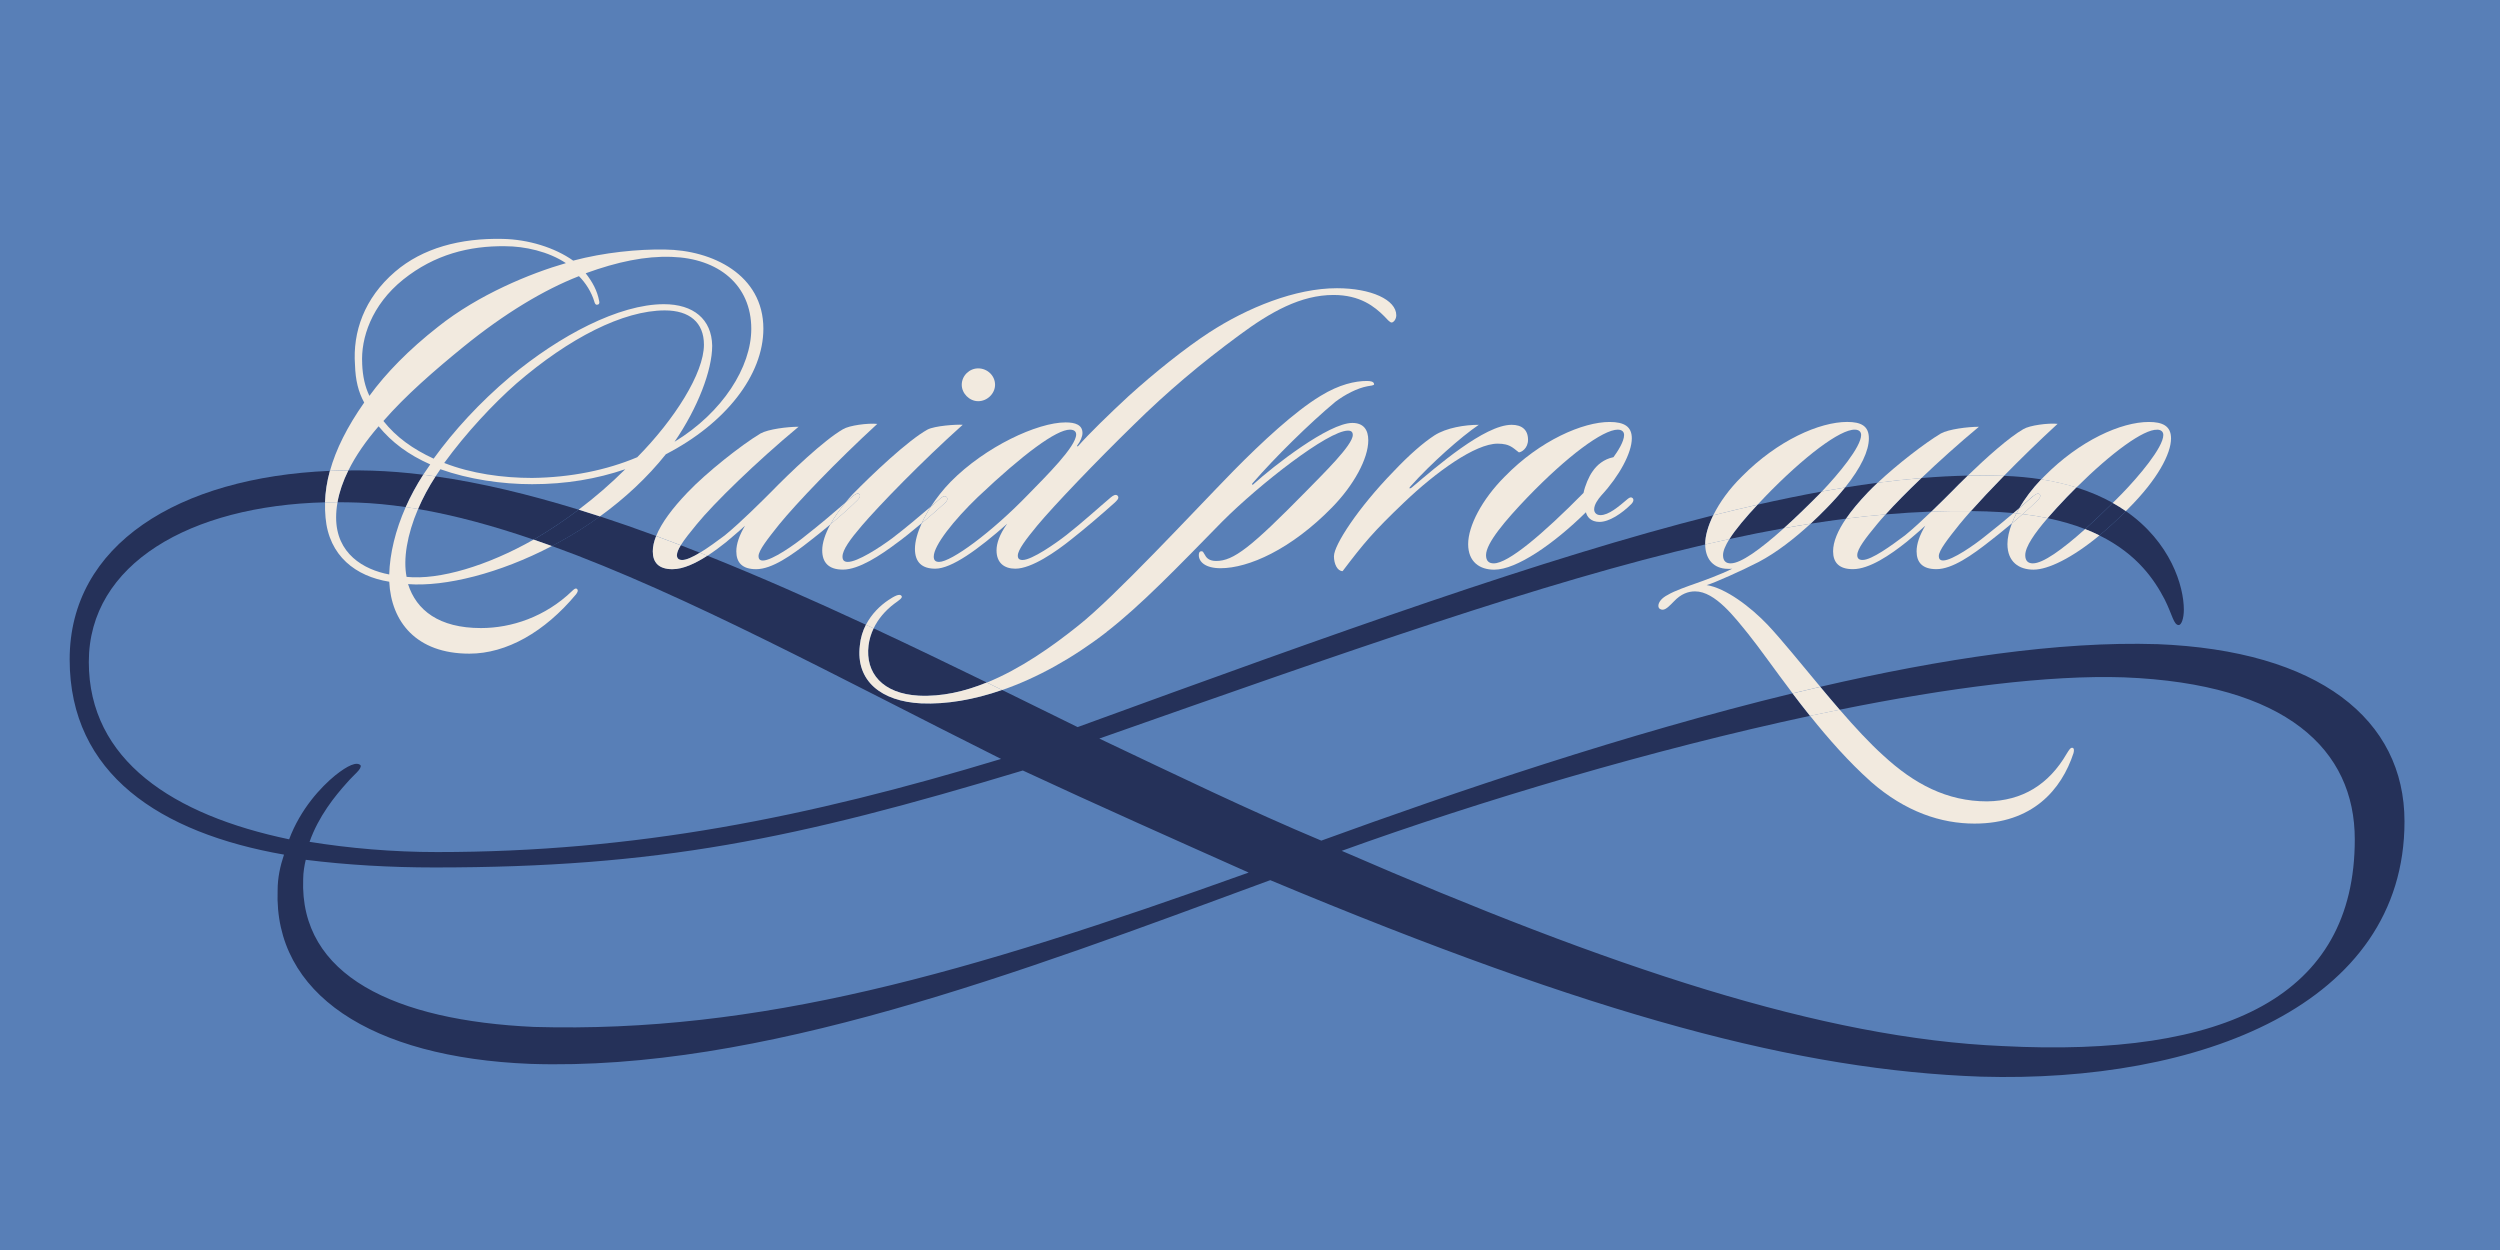 <?xml version="1.0" encoding="UTF-8"?><svg id="Layer_1" xmlns="http://www.w3.org/2000/svg" xmlns:xlink="http://www.w3.org/1999/xlink" viewBox="0 0 800 400"><defs><style>.cls-1{clip-path:url(#clippath);}.cls-2{fill:none;}.cls-2,.cls-3,.cls-4,.cls-5{stroke-width:0px;}.cls-3{fill:#f2eadf;}.cls-4{fill:#587fb7;}.cls-5{fill:#253159;}</style><clipPath id="clippath"><rect class="cls-2" x="0" y="0" width="800" height="400"/></clipPath></defs><g class="cls-1"><rect class="cls-4" x="-7.5" y="-3.75" width="814.99" height="407.5"/><path class="cls-5" d="M171.51,172.25c-.25.14-.5.28-.75.43,1.94.66,3.89,1.35,5.85,2.06.88-.46,1.75-.93,2.63-1.41,4.34-2.38,8.62-5.09,12.74-8.07-2.28-.75-4.55-1.47-6.81-2.16-4.42,3.33-9,6.4-13.65,9.15Z"/><path class="cls-5" d="M218.32,179.2c1.34,0,3.39-.97,5.64-2.33-2.04-.81-4.08-1.6-6.1-2.38-.78,1.27-1.23,2.34-1.23,3.16,0,.93.46,1.54,1.7,1.54Z"/><path class="cls-5" d="M170.76,172.68c.25-.14.5-.28.75-.43,4.65-2.75,9.23-5.82,13.65-9.15-15.88-4.9-31.21-8.59-45.78-10.66-2.26,3.48-4.13,7-5.6,10.44,11.77,2.02,24.12,5.39,36.98,9.8Z"/><path class="cls-5" d="M129.83,162.25c1.54-3.47,3.41-6.95,5.6-10.34-5.57-.69-11.03-1.13-16.37-1.3-2.56-.08-5.09-.1-7.59-.07-1.72,3.46-2.89,6.86-3.47,10.18,2.17,0,4.36.03,6.57.11,4.96.18,10.05.67,15.26,1.44Z"/><path class="cls-5" d="M294.01,222.61c7.35.37,14.7-1.33,21.77-4.21-12.12-5.91-24.21-11.73-36.21-17.33-.85,1.77-1.39,3.61-1.62,5.47-1.08,8.81,4.48,15.45,16.07,16.07Z"/><path class="cls-5" d="M635.95,163.67c2.94.09,5.72.27,8.36.52.64-.54,1.27-1.07,1.88-1.6,1.78-3.05,4.14-6.2,7.01-9.2-3.69-.58-7.67-.96-11.94-1.12-4.11,4.2-7.74,8.08-10.58,11.27,1.76.02,3.52.06,5.27.12Z"/><path class="cls-5" d="M603.39,164.61c4.95-.43,9.84-.73,14.67-.91,2.63-2.52,4.96-4.85,6.23-6.13,1.56-1.6,3.41-3.45,5.41-5.38-4.82.1-9.76.36-14.84.78-4.56,4.36-8.54,8.41-11.47,11.64Z"/><path class="cls-5" d="M690.25,206.13c-31.37-1-69.01,4.68-107.77,13.65,2.04,2.44,4.12,4.91,6.21,7.32,34.78-7.03,66.84-11.16,90.94-10.35,52.26,2.04,73.9,23.27,73.9,51.85,0,50.22-41.24,69.82-112.69,66.14-57.57-2.45-124.94-24.91-211.49-62.47,44.29-16,99.37-32.39,149.85-43.2-1.95-2.44-3.82-4.85-5.59-7.2-53.33,12.95-108.02,31.57-150.79,47.13-22.46-9.39-46.95-21.23-71.04-32.66,80.09-28.19,141.74-49.98,193.87-62.11,0-.04,0-.09,0-.13,0-2.56.88-5.76,2.57-9.2-54.03,13.62-120.2,37.41-203.38,67.77-8.05-3.96-16.11-7.94-24.17-11.88-9.04,3.14-17.84,4.63-25.89,4.29-12.67-.62-21.01-7.11-19.62-18.54.22-2.45.93-4.66,1.94-6.62-17.17-7.97-34.15-15.47-50.74-22.1-3.82,2.46-7.76,4.31-11.13,4.31-4.48,0-6.33-2.16-6.33-5.72,0-1.51.37-3.15,1.07-4.9-6.06-2.23-12.06-4.33-17.99-6.27-4.12,2.98-8.4,5.69-12.74,8.07-.87.48-1.75.95-2.63,1.41,43.24,15.67,91.98,42.26,143.74,68.14-62.06,18.78-117.18,29.8-180.46,29.8-14.29,0-28.17-1.23-40.83-3.27,2.86-8.17,8.17-14.7,11.84-18.78,2.45-2.86,4.9-4.49,4.49-5.72-1.23-1.23-4.08,0-8.17,3.27-4.49,3.68-11.02,10.62-14.7,20.42-37.15-7.76-64.1-25.31-64.1-56.75s32.53-50.01,75.58-51.09c.1-3.3.62-6.65,1.56-10.07-48.58,2.07-83.27,23.65-83.27,60.34s28.99,55.53,68.59,62.47c-1.22,3.67-2.04,7.35-2.04,11.43-1.22,33.07,29.8,53.49,80.84,55.53,73.49,2.45,155.96-28.99,236.8-58.79,104.52,43.69,169.44,60.83,227.41,62.88,69.82,2.04,135.55-22.86,135.55-81.66,0-32.66-27.36-54.71-79.21-56.75ZM170.92,328.62c-44.5-2.04-75.12-16.33-73.9-47.36,0-2.04.41-4.49.82-6.12,13.07,1.63,26.95,2.45,41.24,2.45,71.45,0,115.14-8.98,188.22-31.03,23.68,11.02,49.4,22.46,72.27,32.66-91.05,32.66-156.78,51.44-228.64,49.4Z"/><path class="cls-5" d="M671.81,171.33c12.26,6.05,17.74,14.44,20.9,20.52,2.45,4.9,2.86,8.17,4.49,8.17.82,0,1.63-2.04,1.63-4.9,0-7.55-4.19-21.59-18.56-31.56-2.91,2.93-5.74,5.52-8.46,7.77Z"/><path class="cls-5" d="M676.08,160.93c-3.39-1.9-7.25-3.58-11.63-4.95-1.02,1.01-2.05,2.06-3.09,3.14-2.18,2.28-4.27,4.54-6.13,6.69,4.51.93,8.49,2.12,11.99,3.5,2.77-2.48,5.74-5.3,8.85-8.38Z"/><path class="cls-5" d="M582.27,158.04c.24-.25.48-.5.73-.76-6.65,1.21-13.52,2.62-20.59,4.22-3.71,3.98-6.99,7.82-8.99,10.99,5.93-1.29,11.73-2.45,17.43-3.47,3.53-3.18,7.38-6.89,11.42-10.98Z"/><path class="cls-5" d="M579.39,167.58c3.83-.6,7.61-1.14,11.35-1.62,1.81-2.64,4.17-5.45,6.98-8.39.94-.98,1.99-2.03,3.14-3.1-3.42.45-6.9.96-10.44,1.53-1.7,2.11-3.69,4.34-5.98,6.67-1.62,1.66-3.3,3.3-5.04,4.91Z"/><path class="cls-5" d="M667.23,169.31c1.62.64,3.15,1.31,4.58,2.02,2.71-2.25,5.55-4.84,8.46-7.77-1.31-.91-2.7-1.79-4.19-2.62-3.11,3.08-6.08,5.9-8.85,8.38Z"/><path class="cls-3" d="M121.15,136.41c4.33,5.25,9.58,9.11,16.53,12.2-.78,1.09-1.53,2.19-2.25,3.3,1.31.16,2.63.34,3.95.52.49-.76,1.01-1.52,1.54-2.28,9.11,3.24,19.62,4.79,29.35,4.79,10.97,0,20.7-1.7,29.82-4.79-4.62,4.62-9.66,8.96-14.92,12.94,2.26.7,4.53,1.42,6.81,2.16,7.91-5.73,15.2-12.48,21.09-19.89,19.16-9.89,31.21-25.34,31.21-40.17,0-17.3-16.38-25.18-31.51-25.34-8.65-.15-19.46.93-29.35,3.55-5.87-4.17-14.37-6.8-22.55-6.95-13.59-.31-25.64,2.94-34.45,10.5-9.89,8.5-13.59,19.31-12.82,29.82.15,4.94,1.08,8.65,2.94,12.05-5.42,7.73-9.04,14.94-10.95,21.85,1.95-.08,3.92-.14,5.91-.16,2.28-4.61,5.53-9.33,9.67-14.12ZM203.95,146.3c-9.89,4.17-21.32,6.49-33.68,6.64-9.42,0-19.46-1.39-28.12-4.79,6.95-9.58,15.76-19,23.17-25.49,16.84-14.52,34.14-23.33,47.43-23.33,7.88,0,12.51,3.86,12.51,10.97,0,9.11-9.42,23.94-21.32,35.99ZM185.26,88.37c2.16,2.16,4.02,5.1,4.94,8.19.15.62.46,1.08.93.93.62,0,.77-.62.62-1.08-.62-3.4-2.16-6.18-4.33-8.96,10.2-3.71,19.16-5.56,27.5-5.25,14.98.46,25.49,8.96,25.49,23.02,0,12.2-9.11,26.73-24.56,36.15,7.42-10.81,12.05-22.86,12.05-30.74-.15-8.5-6.02-13.29-15.45-13.29-14.37,0-33.37,10.04-49.13,23.17-9.89,8.34-18.07,17.3-24.56,26.26-6.64-3.09-11.9-6.8-16.07-12.05,7.11-8.19,16.38-16.22,25.49-23.64,13.29-10.81,25.95-18.38,37.08-22.71ZM115.9,116.33c-.46-8.03,2.94-18.69,13.13-26.88,10.04-8.03,21.16-10.81,32.6-10.66,6.33,0,13.9,1.7,19.46,5.41-11.28,3.24-27.96,10.04-40.94,20.39-9.27,7.26-16.68,14.83-21.94,22.09-1.39-2.94-2.16-6.18-2.32-10.35Z"/><path class="cls-3" d="M130.11,184.61c-1.13-5.64.13-13.45,3.67-21.73-1.33-.23-2.64-.43-3.95-.63-3.3,7.45-5.09,14.9-5.28,21.58-8.19-1.54-16.99-6.64-16.99-18.23,0-1.61.15-3.24.45-4.9-1.34,0-2.67.02-3.99.06-.05,1.63,0,3.24.15,4.84,1.08,12.36,9.73,18.85,20.39,20.55.62,12.82,8.65,23.02,25.64,23.02,11.9,0,24.1-6.95,34.14-19,.46-.62.77-1.24.31-1.7-.46-.46-1.24.31-1.54.62-8.65,8.34-19.46,11.89-29.2,11.89-13.44,0-20.7-5.72-23.33-14.06,11.89.88,29.23-3.4,46.03-12.19-1.96-.71-3.91-1.4-5.85-2.06-14.76,8.38-30.17,13-40.65,11.93Z"/><path class="cls-3" d="M108,160.71c.59-3.31,1.76-6.71,3.47-10.18-1.99.02-3.96.07-5.91.16-.94,3.42-1.46,6.77-1.56,10.07,1.32-.03,2.65-.05,3.99-.06Z"/><path class="cls-3" d="M133.78,162.88c1.47-3.44,3.34-6.96,5.6-10.44-1.32-.19-2.64-.36-3.95-.52-2.19,3.4-4.06,6.87-5.6,10.34,1.31.19,2.63.4,3.95.63Z"/><path class="cls-3" d="M222.95,167.77c5.41-6.64,19-19.93,32.6-31.21-3.55,0-9.73.77-12.2,2.16-6.18,3.71-17.3,12.51-23.33,18.85-4.89,5.1-8.4,9.83-10.05,13.95,2.62.96,5.25,1.95,7.88,2.97,1.12-1.83,2.92-4.08,5.1-6.72Z"/><path class="cls-3" d="M232.53,173.33c1.24-1.08,3.71-3.09,5.87-5.1-1.85,3.09-2.78,5.87-2.78,8.19,0,3.55,1.85,5.72,6.33,5.72,5.1,0,11.43-4.48,17.3-9.11,1.55-1.19,3.92-3.09,6.46-5.21,1.21-2.22,2.82-4.56,4.79-6.94-3.84,3.34-8.73,7.44-12.79,10.61-3.4,2.78-10.66,7.88-13.59,7.88-1.08,0-1.39-.62-1.39-1.39,0-1.85,2.94-5.56,6.64-10.2,5.41-6.64,18.07-19.93,31.36-32.13-2.94-.31-8.96.46-10.97,1.7-6.18,3.55-16.99,13.9-23.17,20.24-2.63,2.63-9.73,9.73-14.68,13.75-2.35,1.76-5.29,3.93-7.96,5.55.8.32,1.6.63,2.41.96,2.13-1.38,4.23-2.95,6.17-4.5Z"/><path class="cls-3" d="M275.01,158.19c.46.46,0,1.24-.62,1.85-2.36,2.36-5.63,5.22-8.68,7.76-1.69,3.11-2.6,5.96-2.6,8.3,0,3.86,2.01,6.18,6.64,6.18,5.1,0,12.05-4.63,16.99-8.34,1.87-1.3,5.07-3.89,8.2-6.52.8-1.74,1.79-3.53,2.93-5.31-3.57,3.06-8.43,7.14-12.36,10.13-4.17,3.09-11.12,7.57-14.21,7.57-1.24,0-1.7-.62-1.7-1.7,0-2.16,2.47-5.56,6.18-9.89,5.41-6.33,19-20.39,32.29-32.29-2.01-.15-8.96.31-11.28,1.54-6.18,3.4-17.77,14.37-23.94,20.7-.83.89-1.61,1.78-2.34,2.67.84-.73,1.63-1.42,2.35-2.05.62-.46,1.54-1.24,2.16-.62Z"/><path class="cls-3" d="M313.01,128.38c2.94,0,5.41-2.47,5.41-5.25,0-2.94-2.47-5.25-5.41-5.25-2.78,0-5.25,2.32-5.25,5.25,0,2.78,2.47,5.25,5.25,5.25Z"/><path class="cls-3" d="M274.4,160.05c.62-.62,1.08-1.39.62-1.85-.62-.62-1.54.15-2.16.62-.72.64-1.51,1.33-2.35,2.05-1.97,2.38-3.58,4.73-4.79,6.94,3.04-2.54,6.32-5.4,8.68-7.76Z"/><path class="cls-3" d="M302.97,159.12c.46.62,0,1.39-.77,2.01-1.68,1.54-4.44,3.94-7.25,6.3-1.37,3-2.17,5.86-2.17,8.22,0,4.33,2.32,6.33,6.49,6.33,5.25,0,13.75-6.18,23.02-14.37-2.47,3.4-3.4,6.33-3.4,8.5,0,4.02,2.47,5.87,6.02,5.87,5.25,0,13.13-5.56,17.77-9.27,4.33-3.4,9.58-7.88,14.06-11.89.62-.62,1.54-1.39.93-2.16-.62-.62-1.39-.15-2.16.46-3.86,3.24-9.27,8.19-14.21,12.05-3.55,2.78-11.12,8.03-14.06,8.03-1.08,0-1.54-.46-1.54-1.39,0-1.85,2.63-5.25,6.18-9.58,5.41-6.49,18.85-20.55,30.9-32.29,10.81-10.66,21.47-19.62,33.83-28.73,10.04-7.42,19.62-12.82,30.12-12.82,8.5,0,13.13,3.71,16.22,6.8.77.77,1.85,2.16,2.47,2.01.62-.15,1.39-1.08,1.39-2.32,0-4.94-8.03-8.65-19-8.65-13.29,0-28.58,6.18-40.94,14.21-7.57,4.94-17.46,12.82-25.8,20.39-6.18,5.72-12.67,12.05-16.07,15.91-.31.15-.46.15-.31-.15,1.08-1.39,1.7-2.94,1.7-4.02,0-2.63-2.32-3.4-5.41-3.4-8.96,0-25.64,7.72-36.77,19-2.37,2.43-4.53,5.17-6.33,7.95,1.06-.9,2-1.72,2.77-2.39.77-.62,1.54-1.39,2.32-.62ZM313.01,158.96c14.52-13.75,25.03-21.47,29.35-21.47,1.39,0,2.01.62,2.01,1.54,0,3.86-9.73,13.44-15.14,19-12.05,12.51-24.87,21.78-28.73,21.78-1.24,0-1.7-.62-1.7-1.7,0-3.55,6.33-11.59,14.21-19.16Z"/><path class="cls-3" d="M302.2,161.13c.77-.62,1.24-1.39.77-2.01-.77-.77-1.54,0-2.32.62-.77.67-1.72,1.48-2.77,2.39-1.14,1.77-2.13,3.56-2.93,5.31,2.81-2.37,5.57-4.77,7.25-6.3Z"/><path class="cls-3" d="M286.29,193.11c1.24-.93,2.78-1.85,2.16-2.47-.62-.77-2.32.15-4.17,1.39-2.67,1.78-5.39,4.44-7.18,7.9.82.38,1.64.76,2.46,1.15,1.4-2.93,3.64-5.66,6.72-7.97Z"/><path class="cls-3" d="M354.1,202.22c10.97-8.5,22.86-20.86,37.08-35.38,11.9-11.9,33.83-29.04,40.17-29.04,1.08,0,1.54.46,1.54,1.39,0,3.24-9.42,12.36-14.98,18.07-17.61,17.92-23.17,22.25-28.73,22.25-2.16,0-3.09-.93-3.55-1.85-.46-.62-.62-1.39-1.24-1.24-.62,0-.77.62-.77,1.24,0,2.16,2.16,4.17,6.95,4.17,8.96,0,22.55-6.02,35.69-19.46,6.95-7.11,11.59-15.6,11.59-21.47,0-3.4-1.54-5.56-5.1-5.56-7.57,0-25.18,13.75-31.67,19.62-.15.31-.77.15-.15-.46,7.11-8.19,18.07-19,26.42-25.95,3.09-2.32,6.95-4.33,10.2-4.94,1.08-.15,2.16-.31,2.16-.62,0-.93-1.24-1.08-2.32-1.08-3.71,0-8.81,1.08-14.83,4.79-8.19,4.94-18.69,14.68-27.81,23.94-13.13,13.44-38,40.32-49.74,49.59-8.39,6.71-18.47,13.82-29.21,18.19,1.63.8,3.27,1.59,4.9,2.39,11.09-3.84,22.54-10.15,33.43-18.58Z"/><path class="cls-3" d="M294.78,225.08c8.05.35,16.85-1.15,25.89-4.29-1.63-.8-3.27-1.6-4.9-2.39-7.06,2.88-14.42,4.58-21.77,4.21-11.59-.62-17.15-7.26-16.07-16.07.23-1.86.77-3.7,1.62-5.47-.82-.38-1.64-.77-2.46-1.15-1.01,1.96-1.71,4.17-1.94,6.62-1.39,11.43,6.95,17.92,19.62,18.54Z"/><path class="cls-3" d="M426.86,177.97c0,2.47,1.08,4.79,2.78,4.79,6.8-8.96,9.73-12.51,19.62-21.94,10.35-9.89,22.86-18.85,29.97-18.85,2.01,0,3.4.31,4.79,1.24.93.62,1.54,1.24,2.01,1.54.77,0,2.94-1.24,2.94-4.02,0-3.24-2.01-4.79-5.25-4.79-8.65,0-23.94,13.29-31.98,20.08-.62.46-1.08.31-.31-.46,6.49-7.26,16.07-15.76,21.78-19.62-4.48,0-10.35.93-14.21,3.4-3.55,2.32-8.03,6.18-13.13,11.59-11.28,11.59-19,23.48-19,27.03Z"/><path class="cls-3" d="M481.55,152.48c-7.42,7.42-11.74,15.91-11.74,21.63s3.71,8.19,8.34,8.19c7.11,0,19-8.19,29.35-18.38.31,1.39,1.54,3.09,4.33,3.09,3.09,0,7.11-2.63,10.2-5.72.46-.46.93-1.24.46-1.85-.46-.46-.93-.31-1.54.15-3.09,2.63-6.18,5.25-8.81,5.25-1.24,0-2.01-.77-2.01-1.85,0-1.54,1.24-3.24,2.32-4.48,5.72-6.18,9.73-13.59,9.73-18.23,0-3.71-2.32-5.25-7.11-5.25-8.5,0-22.25,5.87-33.52,17.46ZM517.7,137.49c1.24,0,2.01.62,2.01,1.7,0,2.16-2.16,5.41-3.4,7.11-3.09.62-5.25,2.47-6.64,4.48-1.24,1.7-2.47,4.63-2.94,6.95-13.13,13.29-24.1,22.55-28.73,22.55-1.54,0-2.47-.77-2.47-2.63,0-3.86,6.18-11.12,13.29-18.54,12.67-13.13,24.1-21.63,28.89-21.63Z"/><path class="cls-3" d="M564.66,159.12c12.67-13.13,24.25-21.78,28.89-21.63,1.24,0,2.01.62,2.01,1.7,0,3.83-7.32,12.59-12.55,18.08,2.5-.45,4.97-.88,7.41-1.27,5.16-6.42,7.62-11.78,7.62-15.73s-2.47-5.25-6.95-5.25c-8.81,0-22.25,5.87-33.68,17.46-4.09,4.01-7.19,8.38-9.17,12.42,4.82-1.22,9.55-2.35,14.18-3.4.73-.79,1.49-1.58,2.25-2.38Z"/><path class="cls-3" d="M553.84,180.28c-1.54,0-2.47-.77-2.47-2.63,0-1.35.76-3.12,2.05-5.17-2.56.56-5.15,1.14-7.76,1.75.04,4.25,2.2,7.29,6.33,7.75.77,0,1.24.15,2.32,0-4.02,2.01-9.27,3.86-11.43,4.63-2.63.93-7.11,2.47-9.11,3.71-2.16,1.08-3.09,2.47-3.09,3.55,0,.93.77,1.24,1.39,1.24,1.08,0,2.47-1.54,3.55-2.63,2.32-2.47,4.63-3.24,6.8-3.24,6.49,0,12.82,8.5,16.99,13.59,3.5,4.34,8.36,11.3,14.22,19.04,2.96-.72,5.91-1.42,8.86-2.1-6.32-7.57-12.24-14.92-16.74-19.72-5.56-5.87-13.59-11.9-19.62-12.82,2.32-.62,11.59-4.79,16.68-7.42,5.68-3.01,11.36-7.42,16.59-12.24-2.82.45-5.67.93-8.54,1.44-7.68,6.91-13.83,11.26-17,11.26Z"/><path class="cls-3" d="M598.64,250.11c11.12,9.73,22.55,13.44,33.21,13.44,18.54,0,27.81-10.81,31.67-22.55.15-.62.31-1.54-.31-1.7-.62-.15-1.08.62-1.85,1.85-5.72,9.89-14.21,15.14-25.49,15.29-12.82,0-23.33-5.56-33.21-14.68-4.42-3.98-9.21-9.17-13.97-14.67-3.14.63-6.3,1.29-9.48,1.97,5.83,7.29,12.4,14.76,19.43,21.03Z"/><path class="cls-3" d="M579.21,229.08c3.18-.68,6.34-1.34,9.48-1.97-2.09-2.41-4.17-4.88-6.21-7.32-2.95.68-5.9,1.38-8.86,2.1,1.77,2.34,3.64,4.76,5.59,7.2Z"/><path class="cls-3" d="M545.66,174.24c2.61-.61,5.2-1.19,7.76-1.75,2-3.17,5.27-7.01,8.99-10.99-4.63,1.05-9.36,2.19-14.18,3.4-1.69,3.44-2.57,6.65-2.57,9.2,0,.05,0,.09,0,.13Z"/><path class="cls-3" d="M582.27,158.04c-4.04,4.09-7.89,7.8-11.42,10.98,2.87-.52,5.72-1,8.54-1.44,1.74-1.6,3.42-3.25,5.04-4.91,2.29-2.33,4.28-4.56,5.98-6.67-2.44.39-4.91.82-7.41,1.27-.25.26-.49.52-.73.76Z"/><path class="cls-3" d="M644.31,164.19c-2.96,2.5-6.13,5.11-8.91,7.28-3.4,2.78-10.66,7.88-13.59,7.88-1.08,0-1.39-.62-1.39-1.39,0-1.85,2.94-5.56,6.64-10.2.98-1.2,2.2-2.63,3.62-4.22-4.17-.05-8.38,0-12.63.15-2.78,2.67-5.9,5.56-8.44,7.62-4.33,3.24-10.66,7.88-13.59,7.88-1.24,0-1.7-.62-1.7-1.54,0-2.01,2.63-5.41,6.33-9.89.76-.93,1.68-1.99,2.74-3.16-4.16.36-8.38.81-12.65,1.35-2.67,3.89-4.15,7.42-4.15,10.46,0,3.55,1.85,5.72,6.33,5.72,5.25,0,11.9-4.48,17.3-8.81,1.24-1.08,3.71-3.09,5.87-5.1-1.85,3.09-2.78,5.87-2.78,8.19,0,3.55,1.85,5.72,6.33,5.72,5.1,0,11.43-4.48,17.3-9.11,1.62-1.25,4.17-3.29,6.85-5.54.4-1.04.89-2.11,1.46-3.2-.31-.03-.63-.06-.95-.09Z"/><path class="cls-3" d="M640.03,152.24c.41.01.82.03,1.23.04,5.17-5.28,11.1-11.08,17.17-16.65-2.94-.31-8.96.46-10.97,1.7-4.62,2.66-11.84,9.12-17.77,14.86,3.51-.07,6.96-.06,10.34.05Z"/><path class="cls-3" d="M633.25,136.57c-3.55,0-9.73.77-12.2,2.16-5.22,3.13-13.97,9.9-20.19,15.75,4.78-.62,9.44-1.13,14-1.5,5.56-5.31,11.97-11.08,18.39-16.41Z"/><path class="cls-3" d="M597.72,157.57c-2.81,2.94-5.17,5.75-6.98,8.39,4.27-.54,8.48-.99,12.65-1.35,2.92-3.23,6.9-7.28,11.47-11.64-4.56.38-9.22.88-14,1.5-1.14,1.07-2.2,2.12-3.14,3.1Z"/><path class="cls-3" d="M646.19,162.6c-.61.52-1.24,1.06-1.88,1.6.32.03.63.06.95.09.29-.56.6-1.12.93-1.69Z"/><path class="cls-3" d="M624.29,157.57c-1.27,1.27-3.61,3.61-6.23,6.13,4.25-.15,8.46-.2,12.63-.15,2.84-3.19,6.47-7.07,10.58-11.27-.41-.01-.81-.03-1.23-.04-3.38-.1-6.83-.12-10.34-.05-2,1.93-3.85,3.78-5.41,5.38Z"/><path class="cls-3" d="M650.55,180.28c-1.54,0-2.47-.77-2.47-2.63,0-2.68,2.97-6.99,7.16-11.85-2.49-.51-5.14-.95-7.96-1.29-1.14,1-2.32,2.01-3.46,2.97-.95,2.43-1.44,4.68-1.44,6.62,0,5.72,3.71,8.19,8.34,8.19s12.35-3.7,21.11-10.97c-1.43-.71-2.96-1.38-4.58-2.02-7.53,6.74-13.55,10.97-16.68,10.97Z"/><path class="cls-3" d="M690.25,137.49c1.24,0,2.01.62,2.01,1.7,0,4.02-8.03,13.44-13.29,18.85-.98.99-1.94,1.95-2.89,2.9,1.49.83,2.88,1.71,4.19,2.62.29-.29.58-.58.87-.88,9.27-9.27,13.59-17.46,13.59-22.4,0-4.02-2.78-5.25-7.11-5.25-8.81,0-22.09,5.87-33.52,17.46-.31.31-.6.61-.9.92,4.08.64,7.83,1.52,11.25,2.59,11.43-11.35,21.54-18.63,25.8-18.49Z"/><path class="cls-3" d="M215.23,182.14c3.37,0,7.31-1.84,11.13-4.31-.8-.32-1.6-.64-2.41-.96-2.24,1.36-4.3,2.33-5.64,2.33-1.24,0-1.7-.62-1.7-1.54,0-.83.45-1.89,1.23-3.16-2.64-1.01-5.27-2-7.88-2.97-.7,1.74-1.07,3.38-1.07,4.9,0,3.55,1.85,5.72,6.33,5.72Z"/><path class="cls-3" d="M650.55,158.81c.62-.46,1.54-1.24,2.16-.62.46.46,0,1.24-.62,1.85-1.37,1.37-3.06,2.92-4.83,4.47,2.83.35,5.48.78,7.96,1.29,1.85-2.15,3.95-4.41,6.13-6.69,1.04-1.08,2.07-2.12,3.09-3.14-3.42-1.07-7.17-1.95-11.25-2.59-2.87,3-5.23,6.15-7.01,9.2,1.6-1.37,3.08-2.66,4.35-3.79Z"/><path class="cls-3" d="M645.26,164.29c-.57,1.09-1.05,2.16-1.46,3.2,1.15-.96,2.32-1.97,3.46-2.97-.66-.08-1.33-.16-2.01-.23Z"/><path class="cls-3" d="M647.27,164.52c1.77-1.55,3.45-3.1,4.83-4.47.62-.62,1.08-1.39.62-1.85-.62-.62-1.54.15-2.16.62-1.27,1.12-2.76,2.42-4.35,3.79-.33.57-.64,1.13-.93,1.69.68.07,1.35.15,2.01.23Z"/></g></svg>